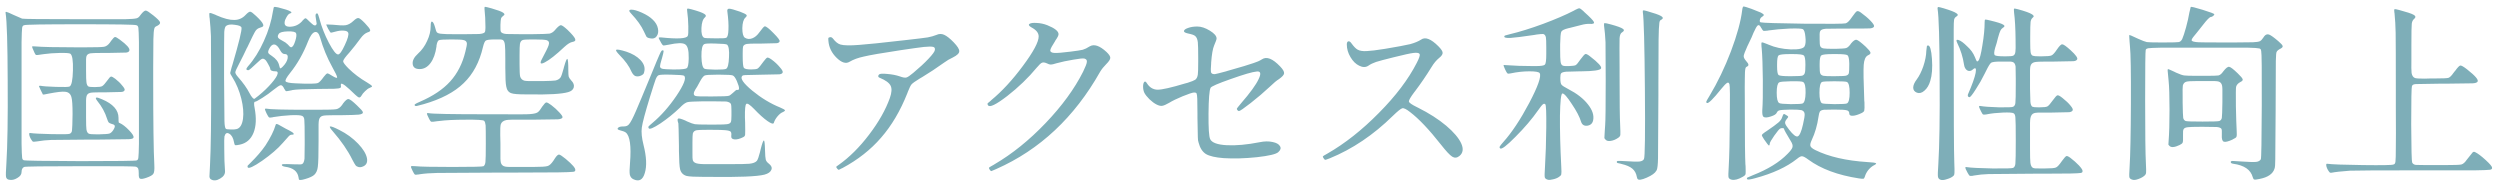 <svg width="240" height="18" viewBox="0 0 240 18" fill="none" xmlns="http://www.w3.org/2000/svg">
<path d="M1.656 17.089C1.392 17.257 1.122 17.311 0.846 17.251C0.69 17.215 0.6 17.119 0.576 16.963C0.552 16.819 0.564 16.405 0.612 15.721C0.72 13.969 0.762 11.311 0.738 7.747C0.726 4.195 0.66 2.035 0.54 1.267C0.516 1.171 0.54 1.129 0.612 1.141C0.696 1.153 0.924 1.249 1.296 1.429C1.776 1.645 2.052 1.765 2.124 1.789C2.22 1.825 4.05 1.843 7.614 1.843C8.01 1.843 8.538 1.843 9.198 1.843C10.687 1.843 11.629 1.843 12.024 1.843C12.588 1.831 12.954 1.801 13.123 1.753C13.242 1.717 13.345 1.639 13.428 1.519C13.476 1.459 13.512 1.411 13.537 1.375C13.741 1.123 13.896 1.003 14.005 1.015C14.113 1.027 14.352 1.183 14.725 1.483C15.097 1.783 15.306 1.993 15.354 2.113C15.402 2.233 15.331 2.347 15.139 2.455C15.114 2.467 15.079 2.485 15.03 2.509C14.911 2.557 14.838 2.635 14.815 2.743C14.767 2.899 14.736 3.241 14.725 3.769C14.725 4.153 14.719 5.047 14.707 6.451C14.707 6.895 14.707 7.243 14.707 7.495C14.707 11.731 14.742 14.509 14.815 15.829C14.838 16.273 14.809 16.555 14.725 16.675C14.652 16.807 14.425 16.939 14.04 17.071C13.729 17.179 13.524 17.203 13.428 17.143C13.345 17.095 13.309 16.927 13.32 16.639C13.32 16.423 13.303 16.273 13.267 16.189C13.242 16.117 13.177 16.057 13.069 16.009C12.96 15.961 11.166 15.943 7.686 15.955C4.206 15.955 2.418 15.979 2.322 16.027C2.154 16.099 2.07 16.261 2.07 16.513C2.07 16.741 1.932 16.933 1.656 17.089ZM7.704 15.469C11.232 15.469 13.039 15.445 13.123 15.397L13.159 15.379C13.23 15.343 13.273 15.259 13.284 15.127C13.309 14.947 13.326 14.509 13.338 13.813C13.338 13.309 13.338 12.127 13.338 10.267C13.338 9.691 13.338 9.241 13.338 8.917C13.338 8.629 13.338 8.221 13.338 7.693C13.338 5.773 13.338 4.555 13.338 4.039C13.326 3.319 13.309 2.863 13.284 2.671C13.261 2.539 13.213 2.461 13.14 2.437C13.117 2.437 13.098 2.431 13.086 2.419C12.991 2.359 11.197 2.329 7.704 2.329C4.212 2.329 2.418 2.359 2.322 2.419C2.31 2.431 2.292 2.437 2.268 2.437C2.196 2.461 2.148 2.539 2.124 2.671C2.1 2.863 2.082 3.319 2.07 4.039C2.07 4.555 2.07 5.773 2.07 7.693C2.07 8.221 2.07 8.629 2.07 8.917C2.07 9.241 2.07 9.691 2.07 10.267C2.07 12.127 2.07 13.303 2.07 13.795C2.082 14.491 2.1 14.935 2.124 15.127C2.136 15.259 2.178 15.337 2.25 15.361L2.268 15.379C2.352 15.427 4.164 15.457 7.704 15.469ZM3.528 13.579C3.3 13.615 3.168 13.615 3.132 13.579C2.976 13.387 2.874 13.201 2.826 13.021C2.778 12.829 2.802 12.745 2.898 12.769C3.234 12.817 3.924 12.853 4.968 12.877C6.012 12.901 6.588 12.889 6.696 12.841C6.828 12.781 6.9 12.673 6.912 12.517C6.936 12.349 6.954 11.827 6.966 10.951C6.966 10.111 6.93 9.571 6.858 9.331C6.774 9.007 6.57 8.833 6.246 8.809C5.994 8.773 5.466 8.833 4.662 8.989C4.326 9.061 4.146 9.091 4.122 9.079C4.11 9.055 4.038 8.911 3.906 8.647C3.81 8.455 3.756 8.335 3.744 8.287C3.744 8.239 3.792 8.221 3.888 8.233C4.116 8.281 4.614 8.317 5.382 8.341C6.162 8.365 6.594 8.353 6.678 8.305C6.87 8.209 6.978 7.693 7.002 6.757C7.026 5.821 6.942 5.287 6.75 5.155C6.654 5.095 6.312 5.071 5.724 5.083C5.148 5.095 4.656 5.131 4.248 5.191C4.176 5.203 4.086 5.215 3.978 5.227C3.702 5.275 3.534 5.293 3.474 5.281C3.426 5.269 3.372 5.197 3.312 5.065C3.288 5.017 3.27 4.975 3.258 4.939C3.138 4.675 3.078 4.525 3.078 4.489C3.09 4.441 3.18 4.429 3.348 4.453C4.044 4.513 5.376 4.543 7.344 4.543C7.548 4.543 7.818 4.543 8.154 4.543C9.186 4.543 9.798 4.525 9.99 4.489C10.194 4.453 10.38 4.321 10.549 4.093C10.597 4.021 10.639 3.961 10.675 3.913C10.842 3.685 10.963 3.565 11.034 3.553C11.107 3.541 11.262 3.625 11.502 3.805C12.175 4.297 12.48 4.645 12.421 4.849C12.396 4.957 12.294 5.023 12.114 5.047C11.947 5.059 11.364 5.071 10.368 5.083C10.213 5.083 10.002 5.083 9.738 5.083C9.186 5.083 8.832 5.095 8.676 5.119C8.472 5.155 8.346 5.251 8.298 5.407C8.262 5.527 8.25 5.791 8.262 6.199C8.262 6.415 8.262 6.583 8.262 6.703C8.262 6.727 8.262 6.763 8.262 6.811C8.262 7.387 8.274 7.747 8.298 7.891C8.322 8.107 8.388 8.245 8.496 8.305C8.58 8.341 8.772 8.359 9.072 8.359C9.096 8.359 9.114 8.359 9.126 8.359C9.474 8.359 9.702 8.329 9.81 8.269C9.93 8.197 10.098 8.011 10.315 7.711C10.47 7.483 10.585 7.363 10.656 7.351C10.729 7.339 10.867 7.411 11.07 7.567C11.335 7.771 11.55 7.981 11.719 8.197C11.899 8.401 11.982 8.545 11.97 8.629C11.947 8.737 11.851 8.803 11.682 8.827C11.527 8.839 11.017 8.851 10.152 8.863C9.996 8.863 9.798 8.863 9.558 8.863C9.066 8.863 8.76 8.881 8.64 8.917C8.448 8.965 8.334 9.085 8.298 9.277C8.262 9.409 8.25 9.733 8.262 10.249C8.262 10.501 8.262 10.705 8.262 10.861C8.262 10.969 8.262 11.119 8.262 11.311C8.262 11.899 8.274 12.271 8.298 12.427C8.334 12.655 8.418 12.793 8.55 12.841C8.646 12.877 8.88 12.895 9.252 12.895C9.372 12.895 9.468 12.895 9.54 12.895C10.056 12.883 10.374 12.859 10.495 12.823C10.614 12.787 10.735 12.685 10.854 12.517C10.986 12.313 11.04 12.169 11.017 12.085C11.005 12.001 10.915 11.941 10.746 11.905C10.591 11.857 10.489 11.809 10.441 11.761C10.393 11.713 10.338 11.593 10.278 11.401C10.086 10.789 9.774 10.219 9.342 9.691C9.054 9.319 9.204 9.265 9.792 9.529C10.848 9.973 11.377 10.567 11.377 11.311C11.377 11.551 11.383 11.695 11.395 11.743C11.406 11.779 11.443 11.803 11.502 11.815C11.767 11.935 12.06 12.163 12.384 12.499C12.709 12.835 12.852 13.063 12.816 13.183V13.219C12.78 13.303 12.624 13.351 12.348 13.363C12.085 13.375 11.149 13.387 9.54 13.399C9.168 13.399 8.874 13.399 8.658 13.399C6.594 13.411 5.346 13.423 4.914 13.435C4.482 13.447 4.02 13.495 3.528 13.579ZM21.133 17.143C20.797 17.347 20.503 17.371 20.25 17.215C20.166 17.167 20.119 17.077 20.107 16.945C20.107 16.825 20.125 16.465 20.16 15.865C20.244 14.269 20.28 11.527 20.268 7.639C20.268 5.491 20.262 4.099 20.25 3.463C20.227 2.911 20.184 2.335 20.125 1.735C20.125 1.711 20.119 1.681 20.107 1.645C20.082 1.393 20.088 1.261 20.125 1.249C20.172 1.225 20.352 1.279 20.665 1.411C20.712 1.435 20.748 1.453 20.773 1.465C21.48 1.777 22.05 1.927 22.483 1.915C22.915 1.915 23.28 1.753 23.581 1.429C23.785 1.213 23.934 1.111 24.03 1.123C24.127 1.135 24.312 1.273 24.588 1.537C24.973 1.897 25.195 2.161 25.255 2.329C25.326 2.485 25.248 2.587 25.02 2.635L24.985 2.653C24.793 2.701 24.642 2.803 24.535 2.959C24.427 3.115 24.157 3.655 23.724 4.579L23.706 4.597C23.503 5.041 23.244 5.563 22.933 6.163C22.716 6.571 22.602 6.829 22.59 6.937C22.59 7.045 22.68 7.201 22.86 7.405C23.34 7.945 23.706 8.461 23.959 8.953C24.043 9.121 24.133 9.259 24.229 9.367C24.325 9.475 24.396 9.511 24.445 9.475C24.948 9.103 25.404 8.701 25.812 8.269C26.197 7.861 26.454 7.525 26.587 7.261C26.718 6.973 26.671 6.835 26.442 6.847C26.107 6.847 25.939 6.757 25.939 6.577C25.939 6.529 25.884 6.409 25.776 6.217C25.669 6.013 25.584 5.875 25.524 5.803C25.404 5.671 25.291 5.617 25.183 5.641C25.087 5.665 24.924 5.791 24.697 6.019C24.192 6.499 23.91 6.739 23.851 6.739C23.61 6.739 23.593 6.619 23.797 6.379C24.384 5.719 24.895 4.909 25.326 3.949C25.77 2.977 26.064 2.011 26.209 1.051C26.209 1.027 26.215 1.003 26.227 0.979C26.25 0.787 26.28 0.685 26.317 0.673C26.352 0.649 26.479 0.661 26.695 0.709C26.718 0.721 26.742 0.727 26.767 0.727C27.343 0.871 27.709 0.991 27.864 1.087C28.032 1.171 28.015 1.243 27.811 1.303C27.715 1.339 27.613 1.453 27.505 1.645C27.396 1.825 27.337 1.987 27.325 2.131C27.288 2.443 27.48 2.587 27.901 2.563C28.332 2.539 28.698 2.365 28.998 2.041L29.035 1.987C29.178 1.831 29.274 1.753 29.323 1.753C29.383 1.753 29.491 1.837 29.646 2.005C29.671 2.029 29.689 2.047 29.701 2.059C29.892 2.239 30.024 2.353 30.096 2.401C30.18 2.449 30.253 2.455 30.312 2.419C30.372 2.371 30.402 2.323 30.402 2.275C30.402 2.227 30.378 2.077 30.331 1.825C30.294 1.621 30.282 1.489 30.294 1.429C30.306 1.357 30.343 1.309 30.402 1.285C30.451 1.273 30.486 1.291 30.511 1.339C30.535 1.375 30.582 1.513 30.654 1.753C30.666 1.789 30.672 1.813 30.672 1.825C30.877 2.593 31.177 3.355 31.573 4.111C31.968 4.855 32.263 5.227 32.455 5.227C32.611 5.227 32.827 4.927 33.102 4.327C33.391 3.715 33.498 3.319 33.426 3.139C33.379 3.019 33.234 2.953 32.995 2.941C32.767 2.917 32.484 2.953 32.148 3.049C31.933 3.109 31.8 3.139 31.753 3.139C31.729 3.139 31.645 3.013 31.5 2.761C31.369 2.497 31.308 2.359 31.32 2.347L31.753 2.365C31.788 2.365 31.819 2.365 31.843 2.365C32.502 2.437 32.953 2.455 33.193 2.419C33.444 2.371 33.691 2.233 33.931 2.005C34.147 1.801 34.309 1.711 34.416 1.735C34.525 1.747 34.728 1.909 35.029 2.221C35.328 2.533 35.496 2.749 35.532 2.869C35.569 2.977 35.49 3.055 35.298 3.103C35.059 3.187 34.831 3.379 34.614 3.679C34.255 4.171 33.901 4.621 33.553 5.029C33.157 5.461 32.953 5.743 32.941 5.875C32.941 5.995 33.114 6.229 33.462 6.577C33.978 7.081 34.566 7.525 35.227 7.909C35.526 8.089 35.688 8.209 35.712 8.269C35.736 8.317 35.653 8.377 35.461 8.449C35.34 8.497 35.203 8.599 35.047 8.755C34.891 8.899 34.77 9.049 34.687 9.205C34.602 9.349 34.507 9.391 34.398 9.331C34.291 9.271 34.008 9.019 33.553 8.575C33.228 8.275 33.001 8.101 32.868 8.053C32.748 7.993 32.7 8.053 32.724 8.233C32.748 8.341 32.73 8.407 32.67 8.431C32.599 8.479 32.407 8.509 32.094 8.521C31.878 8.521 31.345 8.527 30.492 8.539C29.172 8.551 28.363 8.587 28.062 8.647C28.05 8.647 28.032 8.653 28.009 8.665C27.721 8.725 27.547 8.755 27.486 8.755C27.427 8.743 27.372 8.683 27.325 8.575L27.306 8.557C27.186 8.293 27.067 8.167 26.947 8.179C26.838 8.191 26.599 8.347 26.227 8.647C25.939 8.887 25.596 9.133 25.201 9.385C24.805 9.637 24.57 9.763 24.498 9.763C24.378 9.763 24.36 9.967 24.445 10.375C24.625 11.335 24.588 12.127 24.337 12.751C24.084 13.375 23.646 13.753 23.023 13.885C22.794 13.933 22.651 13.951 22.59 13.939C22.53 13.915 22.488 13.819 22.465 13.651C22.392 13.243 22.242 12.973 22.015 12.841C21.787 12.697 21.631 12.781 21.547 13.093C21.523 13.201 21.517 13.621 21.529 14.353C21.529 15.109 21.552 15.793 21.601 16.405C21.625 16.705 21.468 16.951 21.133 17.143ZM29.323 17.179C28.927 17.299 28.716 17.311 28.692 17.215C28.692 17.179 28.68 17.113 28.657 17.017C28.561 16.441 28.134 16.105 27.378 16.009C27.163 15.973 27.055 15.913 27.055 15.829C27.067 15.781 27.12 15.757 27.216 15.757C27.325 15.745 27.678 15.751 28.279 15.775C28.326 15.775 28.387 15.775 28.459 15.775C28.759 15.799 28.945 15.787 29.017 15.739C29.125 15.679 29.197 15.511 29.233 15.235C29.244 15.055 29.25 14.605 29.25 13.885C29.25 13.681 29.25 13.525 29.25 13.417C29.25 12.337 29.238 11.701 29.215 11.509C29.203 11.317 29.137 11.191 29.017 11.131C28.884 11.059 28.518 11.035 27.919 11.059C27.294 11.095 26.736 11.155 26.244 11.239C26.233 11.239 26.215 11.245 26.191 11.257C25.998 11.293 25.878 11.299 25.831 11.275C25.782 11.239 25.71 11.125 25.614 10.933C25.602 10.897 25.59 10.873 25.578 10.861C25.494 10.681 25.447 10.561 25.434 10.501C25.434 10.441 25.477 10.417 25.561 10.429C25.884 10.501 27.223 10.537 29.575 10.537C29.779 10.537 30.055 10.537 30.402 10.537C31.459 10.537 32.083 10.519 32.275 10.483C32.478 10.447 32.664 10.315 32.833 10.087C32.88 10.015 32.916 9.961 32.941 9.925C33.169 9.625 33.343 9.487 33.462 9.511C33.594 9.523 33.864 9.727 34.273 10.123C34.62 10.447 34.806 10.657 34.831 10.753C34.867 10.885 34.734 10.969 34.434 11.005C34.194 11.029 33.63 11.047 32.742 11.059C32.562 11.059 32.328 11.059 32.041 11.059C31.488 11.059 31.14 11.077 30.997 11.113C30.793 11.161 30.666 11.299 30.619 11.527C30.582 11.695 30.57 12.085 30.582 12.697C30.582 13.033 30.582 13.303 30.582 13.507C30.582 14.839 30.558 15.673 30.511 16.009C30.474 16.345 30.36 16.603 30.169 16.783C30.012 16.927 29.73 17.059 29.323 17.179ZM25.165 15.433C24.325 16.009 23.863 16.219 23.779 16.063C23.755 16.003 23.755 15.949 23.779 15.901C23.802 15.865 23.892 15.775 24.049 15.631C24.637 15.055 25.116 14.497 25.488 13.957C25.968 13.213 26.287 12.577 26.442 12.049C26.466 11.941 26.509 11.893 26.569 11.905C26.628 11.905 26.779 11.977 27.018 12.121C27.331 12.301 27.576 12.433 27.756 12.517C27.997 12.637 28.14 12.739 28.189 12.823C28.236 12.895 28.171 12.931 27.991 12.931C27.919 12.931 27.84 12.967 27.756 13.039C27.684 13.111 27.48 13.339 27.145 13.723C26.665 14.275 26.005 14.845 25.165 15.433ZM34.722 16.027C34.639 16.051 34.548 16.057 34.453 16.045C34.309 16.009 34.206 15.955 34.147 15.883C34.087 15.811 33.978 15.625 33.822 15.325C33.391 14.449 32.767 13.543 31.951 12.607C31.686 12.307 31.602 12.151 31.698 12.139C31.794 12.115 32.089 12.229 32.581 12.481C33.276 12.829 33.877 13.267 34.38 13.795C34.861 14.299 35.142 14.761 35.227 15.181C35.31 15.625 35.142 15.907 34.722 16.027ZM22.122 12.427C22.398 12.439 22.596 12.427 22.716 12.391C23.041 12.307 23.244 11.977 23.328 11.401C23.401 10.849 23.346 10.207 23.166 9.475C22.974 8.707 22.686 8.017 22.302 7.405C22.146 7.177 22.081 7.033 22.105 6.973C22.105 6.961 22.146 6.799 22.23 6.487C22.267 6.367 22.297 6.271 22.32 6.199C22.945 4.063 23.233 2.881 23.184 2.653C23.16 2.521 22.951 2.431 22.555 2.383C22.171 2.323 21.895 2.353 21.727 2.473C21.619 2.533 21.552 2.731 21.529 3.067C21.517 3.403 21.511 4.543 21.511 6.487C21.511 6.919 21.511 7.255 21.511 7.495C21.523 9.835 21.535 11.209 21.547 11.617C21.558 12.025 21.601 12.271 21.672 12.355C21.709 12.403 21.858 12.427 22.122 12.427ZM28.369 7.999C29.616 8.059 30.337 8.047 30.529 7.963C30.66 7.903 30.846 7.705 31.087 7.369C31.242 7.165 31.357 7.057 31.428 7.045C31.5 7.045 31.674 7.135 31.951 7.315C32.239 7.483 32.377 7.519 32.364 7.423C32.364 7.315 32.209 6.985 31.896 6.433C31.404 5.545 31.015 4.597 30.727 3.589C30.607 3.181 30.433 3.013 30.204 3.085C29.988 3.157 29.779 3.451 29.575 3.967C29.119 5.131 28.543 6.145 27.846 7.009C27.511 7.429 27.366 7.693 27.415 7.801C27.474 7.909 27.793 7.975 28.369 7.999ZM26.91 6.559C26.947 6.571 27.018 6.523 27.127 6.415C27.402 6.139 27.564 5.869 27.613 5.605C27.66 5.329 27.57 5.191 27.343 5.191C27.174 5.191 27.03 5.077 26.91 4.849C26.718 4.477 26.526 4.285 26.334 4.273C26.154 4.249 25.986 4.393 25.831 4.705C25.747 4.873 25.723 4.999 25.759 5.083C25.794 5.155 25.909 5.251 26.101 5.371C26.497 5.635 26.73 5.941 26.802 6.289C26.838 6.457 26.875 6.547 26.91 6.559ZM27.954 4.543C27.979 4.531 28.003 4.519 28.026 4.507C28.134 4.459 28.242 4.261 28.351 3.913C28.459 3.565 28.483 3.325 28.422 3.193C28.375 3.061 28.11 3.001 27.631 3.013C27.151 3.025 26.863 3.103 26.767 3.247C26.671 3.379 26.646 3.499 26.695 3.607C26.755 3.703 26.904 3.811 27.145 3.931C27.325 4.015 27.486 4.129 27.631 4.273C27.762 4.441 27.87 4.531 27.954 4.543ZM40.158 16.747C39.978 16.783 39.864 16.783 39.816 16.747C39.78 16.723 39.714 16.615 39.618 16.423L39.6 16.387C39.48 16.147 39.432 16.009 39.456 15.973C39.48 15.937 39.624 15.931 39.888 15.955C40.356 16.003 41.544 16.027 43.452 16.027C45.36 16.027 46.35 16.003 46.422 15.955C46.518 15.883 46.578 15.751 46.602 15.559C46.626 15.343 46.638 14.749 46.638 13.777C46.638 12.841 46.632 12.259 46.62 12.031C46.596 11.815 46.548 11.671 46.476 11.599C46.392 11.515 45.804 11.479 44.712 11.491C43.632 11.491 42.78 11.533 42.156 11.617C42.12 11.617 42.06 11.623 41.976 11.635C41.664 11.683 41.478 11.701 41.418 11.689C41.358 11.677 41.292 11.599 41.22 11.455C41.196 11.407 41.178 11.371 41.166 11.347C41.058 11.131 40.998 10.993 40.986 10.933C40.986 10.861 41.034 10.837 41.13 10.861C41.514 10.933 43.368 10.969 46.692 10.969C47.052 10.969 47.532 10.969 48.132 10.969C49.404 10.981 50.208 10.981 50.544 10.969C51.036 10.957 51.366 10.909 51.534 10.825C51.654 10.777 51.78 10.651 51.912 10.447C51.972 10.363 52.02 10.291 52.056 10.231C52.236 9.979 52.362 9.847 52.434 9.835C52.518 9.823 52.68 9.907 52.92 10.087C53.22 10.315 53.478 10.549 53.694 10.789C53.922 11.029 54.024 11.191 54 11.275C53.964 11.371 53.82 11.431 53.568 11.455C53.328 11.467 52.482 11.479 51.03 11.491C50.766 11.491 50.424 11.491 50.004 11.491C49.26 11.479 48.792 11.491 48.6 11.527C48.324 11.587 48.15 11.719 48.078 11.923C48.03 12.067 48.012 12.415 48.024 12.967C48.036 13.291 48.042 13.555 48.042 13.759C48.042 13.951 48.042 14.203 48.042 14.515C48.03 15.091 48.042 15.451 48.078 15.595C48.126 15.811 48.264 15.943 48.492 15.991C48.66 16.027 49.044 16.039 49.644 16.027C49.992 16.027 50.268 16.027 50.472 16.027C50.64 16.027 50.868 16.027 51.156 16.027C51.936 16.027 52.41 15.997 52.578 15.937C52.746 15.889 52.932 15.715 53.136 15.415C53.196 15.307 53.25 15.223 53.298 15.163C53.454 14.935 53.58 14.827 53.676 14.839C53.772 14.851 53.982 14.989 54.306 15.253C54.966 15.805 55.272 16.165 55.224 16.333V16.369C55.212 16.441 55.14 16.483 55.008 16.495C54.804 16.519 54.318 16.537 53.55 16.549C52.986 16.549 51.666 16.555 49.59 16.567C48.99 16.567 48.522 16.567 48.186 16.567C44.706 16.579 42.636 16.591 41.976 16.603C41.316 16.615 40.752 16.657 40.284 16.729C40.26 16.741 40.236 16.747 40.212 16.747H40.158ZM39.996 10.177C39.912 10.189 39.858 10.177 39.834 10.141C39.786 10.093 39.792 10.045 39.852 9.997C39.912 9.949 40.068 9.871 40.32 9.763C41.568 9.223 42.534 8.575 43.218 7.819C43.914 7.051 44.4 6.097 44.676 4.957C44.784 4.537 44.832 4.267 44.82 4.147C44.796 3.979 44.682 3.877 44.478 3.841C44.322 3.805 43.962 3.787 43.398 3.787C43.374 3.787 43.338 3.787 43.29 3.787C42.642 3.787 42.258 3.811 42.138 3.859C42.03 3.907 41.952 4.081 41.904 4.381C41.904 4.417 41.904 4.441 41.904 4.453C41.808 5.137 41.616 5.671 41.328 6.055C41.04 6.439 40.692 6.631 40.284 6.631C39.876 6.631 39.654 6.469 39.618 6.145C39.582 5.821 39.75 5.491 40.122 5.155C40.494 4.819 40.788 4.411 41.004 3.931C41.232 3.451 41.346 2.977 41.346 2.509C41.346 2.197 41.388 2.053 41.472 2.077C41.568 2.089 41.664 2.263 41.76 2.599C41.772 2.635 41.784 2.677 41.796 2.725C41.844 2.929 41.892 3.055 41.94 3.103C42.024 3.187 42.186 3.235 42.426 3.247C42.606 3.271 43.014 3.283 43.65 3.283C43.842 3.283 43.992 3.283 44.1 3.283C44.22 3.283 44.382 3.283 44.586 3.283C45.33 3.283 45.798 3.277 45.99 3.265C46.278 3.241 46.458 3.187 46.53 3.103C46.578 3.043 46.602 2.905 46.602 2.689C46.602 2.629 46.602 2.587 46.602 2.563C46.602 1.987 46.572 1.417 46.512 0.853C46.5 0.721 46.518 0.655 46.566 0.655C46.626 0.655 46.83 0.703 47.178 0.799C47.766 0.967 48.138 1.105 48.294 1.213C48.462 1.321 48.468 1.423 48.312 1.519C48.204 1.591 48.132 1.681 48.096 1.789C48.072 1.885 48.054 2.083 48.042 2.383C48.042 2.419 48.042 2.473 48.042 2.545C48.03 2.821 48.048 2.995 48.096 3.067C48.168 3.175 48.342 3.241 48.618 3.265C48.822 3.277 49.302 3.283 50.058 3.283C50.286 3.283 50.466 3.283 50.598 3.283C50.706 3.283 50.856 3.283 51.048 3.283C51.996 3.271 52.56 3.253 52.74 3.229C52.932 3.193 53.112 3.079 53.28 2.887C53.316 2.839 53.346 2.803 53.37 2.779C53.598 2.527 53.76 2.407 53.856 2.419C53.964 2.431 54.174 2.581 54.486 2.869C54.894 3.265 55.134 3.547 55.206 3.715C55.278 3.883 55.2 3.985 54.972 4.021C54.756 4.057 54.498 4.213 54.198 4.489C53.382 5.257 52.752 5.755 52.308 5.983C51.876 6.211 51.786 6.097 52.038 5.641C52.398 4.969 52.608 4.537 52.668 4.345C52.752 4.093 52.692 3.931 52.488 3.859C52.332 3.811 51.942 3.787 51.318 3.787C51.234 3.787 51.114 3.787 50.958 3.787C50.55 3.787 50.292 3.805 50.184 3.841C50.04 3.889 49.95 4.015 49.914 4.219C49.89 4.363 49.878 4.711 49.878 5.263C49.878 5.467 49.878 5.629 49.878 5.749C49.878 5.857 49.878 6.007 49.878 6.199C49.878 6.799 49.896 7.177 49.932 7.333C49.992 7.549 50.13 7.687 50.346 7.747C50.514 7.783 50.904 7.795 51.516 7.783C51.696 7.783 51.84 7.783 51.948 7.783C51.996 7.783 52.062 7.783 52.146 7.783C52.758 7.771 53.148 7.753 53.316 7.729C53.544 7.681 53.712 7.579 53.82 7.423C53.892 7.303 53.988 7.021 54.108 6.577C54.12 6.517 54.132 6.469 54.144 6.433C54.3 5.869 54.408 5.611 54.468 5.659C54.528 5.707 54.558 6.067 54.558 6.739C54.558 7.039 54.57 7.243 54.594 7.351C54.63 7.459 54.708 7.579 54.828 7.711C55.056 7.939 55.14 8.167 55.08 8.395C55.02 8.611 54.84 8.761 54.54 8.845C53.916 9.025 52.656 9.097 50.76 9.061C50.7 9.061 50.61 9.061 50.49 9.061C49.758 9.061 49.296 9.025 49.104 8.953C48.828 8.869 48.66 8.653 48.6 8.305C48.54 8.053 48.51 7.465 48.51 6.541C48.51 6.397 48.51 6.289 48.51 6.217C48.51 6.085 48.51 5.899 48.51 5.659C48.51 4.963 48.498 4.519 48.474 4.327C48.45 4.075 48.384 3.913 48.276 3.841C48.192 3.793 48.012 3.775 47.736 3.787C47.64 3.787 47.562 3.787 47.502 3.787C47.034 3.787 46.746 3.823 46.638 3.895C46.542 3.955 46.452 4.159 46.368 4.507C46.032 5.959 45.414 7.117 44.514 7.981C43.626 8.845 42.348 9.517 40.68 9.997C40.32 10.093 40.092 10.153 39.996 10.177ZM61.903 16.603C61.711 17.275 61.339 17.473 60.786 17.197C60.618 17.113 60.511 16.969 60.462 16.765C60.426 16.561 60.432 16.195 60.48 15.667C60.612 14.011 60.474 13.027 60.066 12.715C59.971 12.643 59.779 12.571 59.49 12.499C59.31 12.451 59.251 12.385 59.31 12.301C59.37 12.205 59.514 12.151 59.742 12.139C59.767 12.139 59.809 12.139 59.868 12.139C60.096 12.139 60.264 12.073 60.373 11.941C60.529 11.773 60.757 11.341 61.056 10.645C61.273 10.153 61.764 8.977 62.532 7.117C62.736 6.601 62.898 6.205 63.019 5.929C63.246 5.389 63.385 5.077 63.432 4.993C63.48 4.897 63.535 4.843 63.594 4.831C63.678 4.819 63.715 4.855 63.703 4.939C63.703 5.011 63.648 5.239 63.541 5.623L63.523 5.677C63.414 6.037 63.361 6.265 63.361 6.361C63.361 6.493 63.45 6.577 63.63 6.613C63.763 6.637 64.075 6.655 64.567 6.667C64.603 6.667 64.626 6.667 64.638 6.667C64.686 6.667 64.746 6.667 64.819 6.667C65.454 6.667 65.826 6.625 65.934 6.541C66.043 6.457 66.103 6.163 66.115 5.659C66.115 5.599 66.115 5.557 66.115 5.533C66.126 4.825 66.013 4.399 65.772 4.255C65.544 4.099 65.016 4.111 64.189 4.291C64.165 4.291 64.129 4.297 64.081 4.309C63.852 4.357 63.715 4.375 63.666 4.363C63.618 4.339 63.553 4.255 63.468 4.111C63.456 4.075 63.444 4.051 63.432 4.039C63.3 3.811 63.234 3.679 63.234 3.643C63.246 3.595 63.319 3.577 63.45 3.589C65.046 3.757 65.904 3.709 66.025 3.445C66.073 3.361 66.091 3.055 66.079 2.527C66.067 1.987 66.031 1.507 65.971 1.087C65.947 0.931 65.953 0.847 65.989 0.835C66.025 0.811 66.15 0.829 66.367 0.889C66.99 1.057 67.398 1.201 67.591 1.321C67.782 1.429 67.812 1.543 67.68 1.663C67.477 1.831 67.362 2.173 67.338 2.689C67.314 3.205 67.398 3.517 67.591 3.625C67.662 3.661 68.016 3.679 68.653 3.679C69.276 3.691 69.63 3.673 69.715 3.625C69.847 3.565 69.918 3.307 69.93 2.851C69.954 2.383 69.918 1.795 69.823 1.087C69.799 0.919 69.859 0.835 70.002 0.835C70.147 0.835 70.495 0.931 71.046 1.123C71.394 1.255 71.599 1.357 71.659 1.429C71.719 1.489 71.683 1.579 71.55 1.699C71.371 1.867 71.275 2.203 71.263 2.707C71.263 3.211 71.347 3.517 71.514 3.625C71.731 3.757 71.965 3.775 72.216 3.679C72.469 3.583 72.697 3.391 72.9 3.103C73.177 2.719 73.35 2.527 73.422 2.527C73.555 2.527 73.831 2.743 74.251 3.175C74.683 3.607 74.88 3.871 74.844 3.967C74.82 4.063 74.731 4.123 74.575 4.147C74.43 4.159 73.945 4.171 73.117 4.183C73.008 4.183 72.865 4.183 72.684 4.183C72.168 4.183 71.838 4.195 71.695 4.219C71.502 4.255 71.382 4.339 71.335 4.471C71.311 4.555 71.299 4.765 71.299 5.101C71.299 5.233 71.299 5.335 71.299 5.407C71.299 6.019 71.335 6.385 71.406 6.505C71.478 6.613 71.713 6.667 72.109 6.667C72.433 6.667 72.642 6.637 72.739 6.577C72.847 6.505 73.032 6.283 73.296 5.911C73.477 5.671 73.597 5.545 73.656 5.533C73.728 5.509 73.867 5.569 74.07 5.713C74.382 5.941 74.647 6.187 74.862 6.451C75.091 6.703 75.18 6.877 75.132 6.973C75.097 7.057 74.995 7.111 74.826 7.135C74.659 7.147 74.088 7.159 73.117 7.171C72.228 7.183 71.707 7.195 71.55 7.207C71.394 7.207 71.293 7.237 71.245 7.297C71.04 7.525 71.365 7.993 72.216 8.701C73.081 9.409 73.975 9.949 74.898 10.321C75.174 10.441 75.325 10.525 75.349 10.573C75.385 10.621 75.312 10.687 75.132 10.771C74.977 10.831 74.808 10.969 74.629 11.185C74.46 11.389 74.347 11.593 74.287 11.797C74.239 11.929 74.034 11.869 73.674 11.617C73.314 11.365 72.888 10.981 72.397 10.465C71.989 10.045 71.737 9.883 71.641 9.979C71.544 10.063 71.502 10.495 71.514 11.275C71.514 11.395 71.52 11.557 71.532 11.761C71.544 12.409 71.544 12.793 71.532 12.913C71.52 13.021 71.478 13.093 71.406 13.129C71.382 13.141 71.365 13.153 71.353 13.165C71.016 13.333 70.734 13.405 70.507 13.381C70.278 13.357 70.177 13.249 70.201 13.057C70.225 12.853 70.207 12.715 70.147 12.643C70.075 12.571 69.906 12.523 69.642 12.499C69.427 12.475 68.995 12.463 68.347 12.463C68.227 12.463 68.07 12.463 67.879 12.463C67.35 12.463 67.02 12.475 66.888 12.499C66.684 12.535 66.558 12.643 66.51 12.823C66.487 12.943 66.475 13.231 66.475 13.687C66.475 13.855 66.475 13.987 66.475 14.083C66.475 14.215 66.475 14.389 66.475 14.605C66.463 15.037 66.481 15.313 66.528 15.433C66.6 15.589 66.781 15.685 67.069 15.721C67.272 15.757 67.764 15.769 68.544 15.757C68.928 15.757 69.24 15.757 69.481 15.757C69.636 15.757 69.847 15.757 70.111 15.757C71.058 15.757 71.665 15.745 71.928 15.721C72.288 15.685 72.534 15.589 72.666 15.433C72.751 15.313 72.847 15.043 72.954 14.623C72.978 14.491 73.002 14.389 73.026 14.317C73.171 13.753 73.272 13.477 73.332 13.489C73.392 13.501 73.428 13.807 73.441 14.407C73.453 14.887 73.477 15.193 73.513 15.325C73.549 15.457 73.644 15.583 73.8 15.703C74.052 15.895 74.136 16.093 74.052 16.297C73.969 16.513 73.746 16.669 73.386 16.765C72.691 16.945 70.933 17.017 68.112 16.981C68.004 16.981 67.849 16.981 67.644 16.981C66.745 16.981 66.168 16.951 65.916 16.891C65.581 16.795 65.371 16.579 65.287 16.243C65.227 15.991 65.191 15.409 65.178 14.497C65.178 14.293 65.178 14.131 65.178 14.011C65.154 12.595 65.136 11.875 65.124 11.851C65.028 11.575 65.022 11.419 65.106 11.383C65.191 11.347 65.412 11.407 65.772 11.563C65.82 11.587 65.88 11.617 65.953 11.653C66.3 11.809 66.552 11.899 66.709 11.923C66.876 11.947 67.29 11.959 67.951 11.959C68.106 11.959 68.233 11.959 68.329 11.959C68.424 11.959 68.556 11.959 68.725 11.959C69.288 11.959 69.642 11.947 69.787 11.923C69.99 11.899 70.117 11.827 70.165 11.707C70.201 11.623 70.219 11.419 70.219 11.095C70.219 10.999 70.219 10.921 70.219 10.861C70.219 10.801 70.219 10.717 70.219 10.609C70.219 10.273 70.201 10.063 70.165 9.979C70.105 9.859 69.954 9.781 69.715 9.745C69.546 9.733 69.138 9.727 68.49 9.727C68.251 9.727 68.064 9.727 67.933 9.727C67.825 9.727 67.668 9.727 67.465 9.727C66.672 9.739 66.192 9.763 66.025 9.799C65.856 9.835 65.659 9.961 65.43 10.177C65.359 10.249 65.305 10.303 65.269 10.339C64.68 10.903 64.056 11.407 63.397 11.851C62.736 12.283 62.364 12.439 62.281 12.319C62.233 12.247 62.227 12.187 62.263 12.139C62.298 12.091 62.425 11.977 62.641 11.797C63.468 11.101 64.237 10.231 64.945 9.187C65.653 8.131 65.898 7.495 65.683 7.279C65.623 7.219 65.227 7.183 64.495 7.171C63.763 7.147 63.337 7.165 63.217 7.225C63.12 7.273 63.031 7.399 62.947 7.603C62.874 7.795 62.688 8.371 62.389 9.331C61.932 10.819 61.675 11.791 61.614 12.247C61.554 12.691 61.608 13.243 61.776 13.903C62.065 15.043 62.106 15.943 61.903 16.603ZM66.745 9.205C66.841 9.253 67.38 9.271 68.365 9.259C69.349 9.259 69.894 9.235 70.002 9.187C70.062 9.163 70.189 9.067 70.38 8.899L70.398 8.881C70.591 8.689 70.71 8.605 70.758 8.629C71.01 8.689 71.01 8.425 70.758 7.837C70.746 7.813 70.734 7.783 70.722 7.747C70.591 7.459 70.465 7.291 70.344 7.243C70.225 7.195 69.847 7.171 69.21 7.171C69.115 7.171 69.043 7.171 68.995 7.171C68.934 7.171 68.844 7.171 68.725 7.171C68.148 7.171 67.794 7.195 67.662 7.243C67.543 7.291 67.398 7.465 67.231 7.765C67.195 7.837 67.165 7.891 67.141 7.927C66.972 8.251 66.847 8.467 66.763 8.575C66.558 8.911 66.552 9.121 66.745 9.205ZM61.525 7.261C61.333 7.345 61.153 7.357 60.984 7.297C60.852 7.237 60.733 7.099 60.624 6.883C60.408 6.367 60.025 5.833 59.472 5.281C59.184 4.981 59.083 4.813 59.166 4.777C59.263 4.729 59.581 4.789 60.12 4.957C60.697 5.149 61.147 5.413 61.471 5.749C61.794 6.085 61.926 6.433 61.867 6.793C61.855 6.841 61.843 6.895 61.831 6.955C61.819 7.075 61.717 7.177 61.525 7.261ZM68.671 6.685C69.258 6.685 69.6 6.661 69.697 6.613C69.865 6.529 69.96 6.157 69.984 5.497C70.02 4.837 69.96 4.435 69.805 4.291C69.745 4.231 69.385 4.195 68.725 4.183C68.076 4.159 67.704 4.177 67.609 4.237C67.416 4.333 67.326 4.729 67.338 5.425C67.35 6.109 67.447 6.499 67.626 6.595C67.71 6.643 68.058 6.673 68.671 6.685ZM63.036 3.481C62.904 3.673 62.694 3.739 62.407 3.679C62.191 3.643 62.065 3.571 62.029 3.463C62.005 3.427 61.932 3.277 61.812 3.013C61.572 2.485 61.164 1.915 60.589 1.303C60.349 1.063 60.355 0.937 60.606 0.925C60.846 0.925 61.182 1.021 61.614 1.213C62.071 1.417 62.425 1.645 62.676 1.897C62.941 2.149 63.102 2.431 63.163 2.743C63.222 3.043 63.181 3.289 63.036 3.481ZM80.514 16.297C80.49 16.309 80.454 16.285 80.406 16.225L80.371 16.189C80.299 16.105 80.269 16.045 80.281 16.009C80.293 15.985 80.371 15.925 80.514 15.829C81.546 15.097 82.519 14.131 83.43 12.931C84.355 11.719 85.02 10.543 85.428 9.403C85.609 8.887 85.632 8.497 85.501 8.233C85.368 7.957 85.026 7.705 84.475 7.477C84.391 7.453 84.337 7.411 84.312 7.351C84.3 7.279 84.325 7.213 84.385 7.153C84.469 7.069 84.733 7.051 85.177 7.099C85.632 7.135 86.034 7.213 86.382 7.333C86.671 7.441 86.88 7.477 87.013 7.441C87.144 7.405 87.367 7.255 87.678 6.991C88.254 6.511 88.74 6.061 89.136 5.641C89.532 5.221 89.737 4.939 89.749 4.795C89.772 4.639 89.725 4.543 89.605 4.507C89.46 4.459 89.154 4.459 88.686 4.507C88.266 4.555 87.534 4.657 86.49 4.813C84.666 5.089 83.484 5.293 82.945 5.425C82.38 5.545 81.918 5.713 81.558 5.929C81.21 6.145 80.796 6.019 80.317 5.551C79.837 5.083 79.573 4.537 79.525 3.913C79.513 3.769 79.513 3.679 79.525 3.643C79.549 3.607 79.603 3.583 79.686 3.571C79.782 3.547 79.879 3.595 79.975 3.715C80.203 4.015 80.436 4.201 80.677 4.273C81.001 4.369 81.606 4.381 82.495 4.309C83.203 4.261 84.654 4.111 86.85 3.859C88.026 3.727 88.764 3.637 89.064 3.589C89.376 3.529 89.653 3.451 89.892 3.355C90.144 3.235 90.391 3.229 90.63 3.337C90.882 3.445 91.189 3.685 91.549 4.057C91.921 4.441 92.1 4.729 92.088 4.921C92.088 5.113 91.885 5.311 91.477 5.515C91.165 5.659 90.888 5.821 90.648 6.001C89.892 6.541 89.184 7.009 88.525 7.405C88.477 7.441 88.404 7.483 88.308 7.531C87.876 7.795 87.612 7.981 87.516 8.089C87.421 8.197 87.3 8.437 87.156 8.809C87.132 8.869 87.115 8.917 87.103 8.953C86.43 10.645 85.591 12.067 84.582 13.219C83.587 14.371 82.35 15.343 80.874 16.135C80.85 16.147 80.808 16.165 80.749 16.189C80.629 16.261 80.55 16.297 80.514 16.297ZM95.176 16.423H95.158L95.122 16.405C95.074 16.381 95.032 16.333 94.996 16.261C94.936 16.177 94.924 16.117 94.96 16.081C94.996 16.045 95.146 15.955 95.41 15.811C95.434 15.799 95.452 15.787 95.464 15.775C97.168 14.779 98.806 13.459 100.378 11.815C101.95 10.171 103.15 8.527 103.978 6.883C104.206 6.415 104.326 6.103 104.338 5.947C104.362 5.779 104.284 5.671 104.104 5.623C103.984 5.587 103.624 5.623 103.024 5.731C102.436 5.827 101.902 5.941 101.422 6.073C101.158 6.157 100.978 6.199 100.882 6.199C100.774 6.199 100.654 6.163 100.522 6.091C100.318 5.995 100.156 5.971 100.036 6.019C99.928 6.055 99.76 6.211 99.532 6.487C98.716 7.471 97.768 8.383 96.688 9.223C95.608 10.051 94.996 10.345 94.852 10.105C94.804 10.033 94.786 9.979 94.798 9.943C94.822 9.907 94.918 9.823 95.086 9.691C95.11 9.655 95.134 9.631 95.158 9.619C96.19 8.767 97.204 7.669 98.2 6.325C99.208 4.969 99.712 4.027 99.712 3.499C99.712 3.163 99.484 2.875 99.028 2.635C98.776 2.491 98.71 2.377 98.83 2.293C98.95 2.209 99.178 2.179 99.514 2.203C99.862 2.215 100.204 2.287 100.54 2.419C101.26 2.707 101.62 2.995 101.62 3.283C101.62 3.403 101.518 3.607 101.314 3.895C101.302 3.931 101.29 3.955 101.278 3.967C101.002 4.387 100.852 4.669 100.828 4.813C100.816 4.981 100.954 5.071 101.242 5.083C101.494 5.095 102.004 5.053 102.772 4.957C103.348 4.885 103.738 4.825 103.942 4.777C104.146 4.717 104.368 4.609 104.608 4.453C105.028 4.201 105.568 4.381 106.228 4.993C106.468 5.221 106.588 5.407 106.588 5.551C106.588 5.695 106.456 5.899 106.192 6.163C105.952 6.403 105.76 6.643 105.616 6.883C103.144 11.263 99.82 14.377 95.644 16.225C95.488 16.297 95.332 16.363 95.176 16.423ZM120.662 15.091C119.498 15.211 118.436 15.241 117.476 15.181C116.684 15.121 116.114 14.989 115.766 14.785C115.43 14.569 115.196 14.203 115.064 13.687C115.016 13.567 114.992 13.393 114.992 13.165C114.98 12.961 114.968 12.343 114.956 11.311C114.956 11.275 114.956 11.251 114.956 11.239C114.956 11.155 114.956 11.041 114.956 10.897C114.944 10.153 114.938 9.679 114.938 9.475C114.926 9.199 114.902 9.025 114.866 8.953C114.83 8.905 114.764 8.881 114.668 8.881C114.644 8.881 114.626 8.881 114.614 8.881C114.458 8.893 114.098 9.013 113.534 9.241C112.982 9.469 112.55 9.679 112.238 9.871C111.95 10.039 111.728 10.135 111.572 10.159C111.428 10.183 111.248 10.141 111.032 10.033C110.816 9.925 110.588 9.757 110.348 9.529C110.12 9.301 109.958 9.097 109.862 8.917C109.778 8.737 109.736 8.539 109.736 8.323C109.736 8.107 109.772 7.957 109.844 7.873C109.916 7.789 110 7.825 110.096 7.981C110.348 8.389 110.69 8.599 111.122 8.611C111.554 8.611 112.43 8.413 113.75 8.017C113.81 7.993 113.9 7.969 114.02 7.945C114.392 7.825 114.632 7.729 114.74 7.657C114.872 7.561 114.956 7.393 114.992 7.153C115.016 6.973 115.028 6.571 115.028 5.947C115.028 5.779 115.028 5.647 115.028 5.551C115.028 4.783 115.016 4.285 114.992 4.057C114.956 3.757 114.866 3.553 114.722 3.445C114.626 3.361 114.398 3.283 114.038 3.211C113.774 3.151 113.648 3.073 113.66 2.977C113.672 2.869 113.798 2.773 114.038 2.689C114.29 2.593 114.59 2.545 114.938 2.545C115.31 2.545 115.712 2.677 116.144 2.941C116.576 3.205 116.792 3.457 116.792 3.697C116.792 3.781 116.714 4.003 116.558 4.363C116.426 4.663 116.33 5.215 116.27 6.019C116.27 6.043 116.27 6.073 116.27 6.109C116.234 6.541 116.228 6.811 116.252 6.919C116.288 7.063 116.414 7.129 116.63 7.117C116.774 7.093 117.134 7.003 117.71 6.847C117.758 6.835 117.794 6.823 117.818 6.811C119.138 6.439 119.978 6.187 120.338 6.055C120.65 5.959 120.92 5.839 121.148 5.695C121.592 5.395 122.174 5.623 122.894 6.379C123.17 6.667 123.296 6.889 123.272 7.045C123.26 7.189 123.092 7.375 122.768 7.603C122.564 7.723 122.276 7.963 121.904 8.323C121.34 8.851 120.728 9.373 120.068 9.889C119.408 10.405 119.03 10.663 118.934 10.663C118.91 10.663 118.868 10.639 118.808 10.591C118.76 10.531 118.736 10.483 118.736 10.447C118.736 10.411 118.874 10.231 119.15 9.907C120.014 8.911 120.572 8.143 120.824 7.603C121.088 7.063 121.028 6.817 120.644 6.865C120.236 6.901 119.408 7.141 118.16 7.585C116.924 8.017 116.276 8.299 116.216 8.431C116.096 8.671 116.03 9.493 116.018 10.897C116.006 12.301 116.06 13.123 116.18 13.363C116.348 13.699 116.876 13.891 117.764 13.939C118.652 13.987 119.708 13.891 120.932 13.651C121.388 13.555 121.802 13.549 122.174 13.633C122.534 13.705 122.768 13.837 122.876 14.029C122.996 14.209 122.942 14.401 122.714 14.605C122.51 14.797 121.826 14.959 120.662 15.091ZM127.26 15.343C127.212 15.343 127.17 15.325 127.134 15.289C127.038 15.169 126.99 15.079 126.99 15.019C126.99 14.995 127.134 14.905 127.422 14.749C129.114 13.777 130.764 12.475 132.372 10.843C133.992 9.211 135.204 7.609 136.008 6.037C136.224 5.617 136.32 5.347 136.296 5.227C136.26 5.083 136.056 5.035 135.684 5.083C135.384 5.119 134.754 5.257 133.794 5.497C132.918 5.713 132.354 5.863 132.102 5.947C131.814 6.043 131.568 6.163 131.364 6.307C131.112 6.475 130.818 6.475 130.482 6.307C130.158 6.151 129.882 5.881 129.654 5.497C129.414 5.101 129.294 4.693 129.294 4.273C129.294 4.093 129.342 3.991 129.438 3.967C129.534 3.943 129.636 4.009 129.744 4.165C129.96 4.465 130.152 4.663 130.32 4.759C130.524 4.879 130.824 4.927 131.22 4.903C131.556 4.891 132.138 4.819 132.966 4.687C134.118 4.495 134.922 4.345 135.378 4.237C135.81 4.117 136.158 3.973 136.422 3.805C136.818 3.517 137.37 3.727 138.078 4.435C138.354 4.711 138.492 4.921 138.492 5.065C138.504 5.209 138.39 5.377 138.15 5.569C137.886 5.785 137.646 6.073 137.43 6.433C136.926 7.249 136.398 8.023 135.846 8.755C135.834 8.779 135.81 8.809 135.774 8.845C135.414 9.325 135.24 9.625 135.252 9.745C135.276 9.865 135.534 10.045 136.026 10.285C136.074 10.309 136.11 10.327 136.134 10.339C137.19 10.867 138.09 11.443 138.834 12.067C139.554 12.679 140.034 13.243 140.274 13.759C140.514 14.287 140.454 14.695 140.094 14.983C139.866 15.163 139.638 15.181 139.41 15.037C139.182 14.893 138.828 14.515 138.348 13.903C137.196 12.439 136.2 11.389 135.36 10.753C135.012 10.477 134.766 10.357 134.622 10.393C134.478 10.429 134.172 10.675 133.704 11.131C131.844 12.955 129.828 14.311 127.656 15.199C127.452 15.283 127.32 15.331 127.26 15.343ZM158.09 17.053C157.598 17.269 157.304 17.311 157.208 17.179C157.184 17.155 157.16 17.089 157.136 16.981C157.076 16.645 156.932 16.381 156.704 16.189C156.476 15.997 156.128 15.847 155.66 15.739L155.606 15.721C155.426 15.685 155.318 15.661 155.282 15.649C155.246 15.637 155.222 15.607 155.21 15.559C155.21 15.487 155.246 15.451 155.318 15.451C155.39 15.439 155.618 15.445 156.002 15.469C156.71 15.517 157.172 15.529 157.388 15.505C157.604 15.481 157.748 15.403 157.82 15.271C157.916 15.091 157.946 12.859 157.91 8.575C157.874 4.291 157.808 1.819 157.712 1.159C157.7 1.063 157.712 1.009 157.748 0.997C157.796 0.985 157.922 1.009 158.126 1.069C158.81 1.261 159.254 1.417 159.458 1.537C159.662 1.657 159.68 1.771 159.512 1.879C159.5 1.891 159.476 1.903 159.44 1.915C159.356 1.963 159.308 2.065 159.296 2.221C159.26 2.449 159.236 2.977 159.224 3.805C159.224 4.393 159.218 5.791 159.206 7.999C159.206 8.479 159.206 8.851 159.206 9.115C159.194 12.571 159.182 14.599 159.17 15.199C159.158 15.799 159.116 16.177 159.044 16.333C159.032 16.357 159.02 16.375 159.008 16.387C158.888 16.615 158.582 16.837 158.09 17.053ZM149.09 17.215C148.862 17.275 148.694 17.287 148.586 17.251C148.418 17.203 148.322 17.125 148.298 17.017C148.274 16.921 148.28 16.609 148.316 16.081C148.388 14.881 148.43 13.597 148.442 12.229C148.454 10.825 148.424 10.087 148.352 10.015C148.28 9.943 148.202 9.943 148.118 10.015C148.034 10.075 147.884 10.261 147.668 10.573C147.08 11.413 146.354 12.265 145.49 13.129C144.638 13.993 144.146 14.365 144.014 14.245C143.954 14.185 143.942 14.125 143.978 14.065C144.014 13.993 144.128 13.849 144.32 13.633C145.136 12.721 145.964 11.473 146.804 9.889C147.644 8.293 147.98 7.339 147.812 7.027C147.752 6.907 147.422 6.847 146.822 6.847C146.234 6.847 145.634 6.913 145.022 7.045C144.866 7.081 144.764 7.081 144.716 7.045C144.668 7.009 144.596 6.889 144.5 6.685C144.392 6.445 144.338 6.307 144.338 6.271C144.35 6.235 144.428 6.229 144.572 6.253C145.376 6.313 146.234 6.343 147.146 6.343C147.218 6.343 147.32 6.343 147.452 6.343C147.944 6.343 148.232 6.295 148.316 6.199C148.4 6.103 148.442 5.767 148.442 5.191C148.442 5.035 148.442 4.909 148.442 4.813C148.442 4.753 148.442 4.663 148.442 4.543C148.442 4.039 148.43 3.721 148.406 3.589C148.37 3.409 148.286 3.301 148.154 3.265C148.058 3.253 147.836 3.271 147.488 3.319C147.404 3.331 147.338 3.343 147.29 3.355C146.15 3.523 145.382 3.619 144.986 3.643C144.602 3.655 144.41 3.613 144.41 3.517C144.41 3.469 144.434 3.433 144.482 3.409C144.542 3.385 144.698 3.343 144.95 3.283C145.898 3.055 146.96 2.725 148.136 2.293C149.324 1.849 150.302 1.429 151.07 1.033C151.106 1.009 151.16 0.979 151.232 0.943C151.436 0.835 151.568 0.787 151.628 0.799C151.7 0.811 151.82 0.895 151.988 1.051C152.036 1.099 152.072 1.135 152.096 1.159C152.648 1.651 152.954 1.969 153.014 2.113C153.074 2.257 152.936 2.317 152.6 2.293C152.36 2.281 152.09 2.317 151.79 2.401C151.358 2.509 151.004 2.599 150.728 2.671C150.692 2.683 150.638 2.695 150.566 2.707C150.17 2.803 149.942 2.917 149.882 3.049C149.822 3.181 149.786 3.589 149.774 4.273C149.774 4.381 149.774 4.465 149.774 4.525C149.774 4.573 149.774 4.645 149.774 4.741C149.774 5.341 149.786 5.719 149.81 5.875C149.834 6.103 149.9 6.241 150.008 6.289C150.092 6.337 150.284 6.355 150.584 6.343H150.62C150.956 6.331 151.172 6.301 151.268 6.253C151.364 6.193 151.514 6.013 151.718 5.713C151.958 5.389 152.114 5.215 152.186 5.191C152.258 5.155 152.402 5.221 152.618 5.389C153.434 6.013 153.794 6.409 153.698 6.577C153.602 6.745 152.972 6.835 151.808 6.847C151.772 6.847 151.724 6.847 151.664 6.847C150.968 6.859 150.53 6.871 150.35 6.883C150.086 6.907 149.924 6.961 149.864 7.045C149.816 7.105 149.792 7.243 149.792 7.459C149.792 7.495 149.792 7.519 149.792 7.531C149.792 7.831 149.828 8.029 149.9 8.125C149.972 8.221 150.194 8.365 150.566 8.557C151.382 8.977 152.006 9.463 152.438 10.015C152.87 10.555 153.038 11.065 152.942 11.545C152.882 11.845 152.696 12.019 152.384 12.067C152.084 12.103 151.886 11.983 151.79 11.707C151.646 11.227 151.346 10.651 150.89 9.979C150.446 9.295 150.146 8.959 149.99 8.971C149.858 8.995 149.78 9.709 149.756 11.113C149.744 12.517 149.786 14.149 149.882 16.009C149.906 16.405 149.906 16.645 149.882 16.729C149.87 16.813 149.798 16.897 149.666 16.981C149.51 17.089 149.318 17.167 149.09 17.215ZM154.634 13.525C154.406 13.561 154.244 13.525 154.148 13.417L154.112 13.381C154.064 13.345 154.034 13.297 154.022 13.237C154.022 13.165 154.034 12.943 154.058 12.571C154.07 12.367 154.082 12.193 154.094 12.049C154.13 11.617 154.148 10.177 154.148 7.729C154.148 5.857 154.142 4.633 154.13 4.057C154.106 3.517 154.058 2.977 153.986 2.437C153.974 2.293 153.992 2.221 154.04 2.221C154.1 2.209 154.304 2.251 154.652 2.347C155.264 2.515 155.642 2.653 155.786 2.761C155.942 2.857 155.93 2.965 155.75 3.085L155.696 3.121C155.576 3.193 155.504 3.373 155.48 3.661C155.468 3.949 155.468 4.921 155.48 6.577C155.48 6.877 155.48 7.111 155.48 7.279C155.48 9.799 155.498 11.365 155.534 11.977C155.558 12.517 155.564 12.841 155.552 12.949C155.54 13.057 155.468 13.153 155.336 13.237C155.108 13.393 154.874 13.489 154.634 13.525ZM167.288 16.981C166.868 17.221 166.52 17.311 166.244 17.251C166.076 17.215 165.974 17.137 165.938 17.017C165.914 16.909 165.92 16.585 165.956 16.045C166.016 15.001 166.052 13.453 166.064 11.401C166.088 9.337 166.076 8.233 166.028 8.089C165.98 7.933 165.902 7.891 165.794 7.963C165.686 8.023 165.5 8.215 165.236 8.539C164.468 9.499 164.012 9.949 163.868 9.889C163.808 9.865 163.79 9.811 163.814 9.727C163.85 9.643 163.946 9.475 164.102 9.223C164.894 7.903 165.584 6.469 166.172 4.921C166.76 3.361 167.12 2.041 167.252 0.961C167.276 0.733 167.324 0.619 167.396 0.619C167.456 0.619 167.708 0.697 168.152 0.853C168.584 1.021 168.884 1.141 169.052 1.213C169.232 1.309 169.322 1.381 169.322 1.429C169.334 1.477 169.274 1.543 169.142 1.627C169.034 1.687 168.968 1.789 168.944 1.933C168.92 2.065 168.956 2.137 169.052 2.149C169.28 2.197 170.648 2.239 173.156 2.275C175.676 2.299 177.02 2.287 177.188 2.239C177.356 2.191 177.56 1.987 177.8 1.627C178.028 1.303 178.178 1.123 178.25 1.087C178.334 1.039 178.46 1.075 178.628 1.195C179.012 1.471 179.33 1.741 179.582 2.005C179.834 2.269 179.942 2.449 179.906 2.545C179.87 2.641 179.744 2.701 179.528 2.725C179.324 2.737 178.604 2.743 177.368 2.743C177.212 2.743 177.002 2.743 176.738 2.743C175.97 2.743 175.484 2.749 175.28 2.761C174.992 2.785 174.818 2.851 174.758 2.959C174.698 3.031 174.674 3.211 174.686 3.499C174.686 3.595 174.686 3.667 174.686 3.715C174.686 3.727 174.686 3.751 174.686 3.787C174.686 4.123 174.704 4.333 174.74 4.417C174.788 4.549 174.902 4.627 175.082 4.651C175.214 4.675 175.532 4.687 176.036 4.687C176.072 4.687 176.096 4.687 176.108 4.687C176.132 4.687 176.174 4.687 176.234 4.687C176.774 4.675 177.104 4.651 177.224 4.615C177.356 4.579 177.506 4.447 177.674 4.219L177.692 4.183C177.92 3.907 178.1 3.787 178.232 3.823C178.364 3.847 178.658 4.069 179.114 4.489C179.39 4.753 179.54 4.939 179.564 5.047C179.588 5.143 179.504 5.233 179.312 5.317C179.084 5.437 178.952 5.743 178.916 6.235C178.88 6.715 178.898 7.855 178.97 9.655C178.97 9.703 178.976 9.763 178.988 9.835C179 10.267 178.994 10.525 178.97 10.609C178.958 10.681 178.892 10.753 178.772 10.825L178.736 10.843C178.388 11.011 178.1 11.101 177.872 11.113C177.644 11.125 177.53 11.053 177.53 10.897C177.53 10.729 177.452 10.627 177.296 10.591C177.152 10.543 176.75 10.519 176.09 10.519C175.574 10.519 175.244 10.525 175.1 10.537C174.896 10.561 174.764 10.621 174.704 10.717C174.656 10.789 174.614 10.951 174.578 11.203C174.458 12.031 174.242 12.775 173.93 13.435C173.798 13.711 173.756 13.909 173.804 14.029C173.852 14.149 174.008 14.275 174.272 14.407C175.568 15.043 177.236 15.427 179.276 15.559C179.744 15.583 180.014 15.619 180.086 15.667C180.158 15.703 180.086 15.775 179.87 15.883C179.69 15.979 179.516 16.129 179.348 16.333C179.192 16.537 179.084 16.747 179.024 16.963C178.988 17.083 178.94 17.149 178.88 17.161C178.832 17.173 178.688 17.161 178.448 17.125C176.432 16.813 174.818 16.213 173.606 15.325C173.318 15.109 173.114 15.001 172.994 15.001C172.886 14.989 172.724 15.073 172.508 15.253C171.524 16.033 170.186 16.651 168.494 17.107C168.062 17.227 167.81 17.263 167.738 17.215C167.69 17.155 167.69 17.101 167.738 17.053C167.798 17.017 167.978 16.939 168.278 16.819C169.718 16.255 170.828 15.571 171.608 14.767C171.884 14.491 172.04 14.281 172.076 14.137C172.124 13.981 172.07 13.783 171.914 13.543C171.482 12.835 171.266 12.445 171.266 12.373C171.266 12.325 171.224 12.301 171.14 12.301C171.068 12.289 170.99 12.301 170.906 12.337C170.81 12.385 170.618 12.613 170.33 13.021C170.054 13.417 169.91 13.669 169.898 13.777C169.886 13.933 169.85 13.993 169.79 13.957C169.742 13.921 169.622 13.765 169.43 13.489C169.406 13.453 169.376 13.411 169.34 13.363C169.196 13.147 169.13 13.015 169.142 12.967C169.154 12.907 169.256 12.811 169.448 12.679C169.484 12.655 169.514 12.637 169.538 12.625C170.138 12.217 170.534 11.929 170.726 11.761C170.918 11.593 171.038 11.425 171.086 11.257C171.146 11.077 171.194 10.975 171.23 10.951C171.266 10.927 171.344 10.957 171.464 11.041C171.596 11.113 171.662 11.167 171.662 11.203C171.674 11.239 171.632 11.311 171.536 11.419C171.404 11.575 171.35 11.713 171.374 11.833C171.398 11.953 171.524 12.157 171.752 12.445C172.136 12.937 172.412 13.153 172.58 13.093C172.76 13.021 172.928 12.643 173.084 11.959C173.204 11.443 173.258 11.107 173.246 10.951C173.234 10.759 173.132 10.633 172.94 10.573C172.784 10.537 172.436 10.519 171.896 10.519C171.32 10.531 170.966 10.555 170.834 10.591C170.714 10.615 170.624 10.693 170.564 10.825C170.516 10.957 170.324 11.077 169.988 11.185C169.652 11.293 169.424 11.305 169.304 11.221C169.208 11.161 169.166 10.957 169.178 10.609C169.226 9.973 169.244 8.995 169.232 7.675C169.22 6.355 169.184 5.347 169.124 4.651C169.124 4.615 169.118 4.567 169.106 4.507C169.082 4.243 169.088 4.099 169.124 4.075C169.172 4.051 169.352 4.105 169.664 4.237C169.724 4.261 169.766 4.279 169.79 4.291C170.402 4.555 171.104 4.705 171.896 4.741C172.688 4.765 173.138 4.663 173.246 4.435C173.342 4.243 173.366 3.943 173.318 3.535C173.282 3.115 173.198 2.869 173.066 2.797C172.946 2.737 172.514 2.719 171.77 2.743C171.014 2.779 170.348 2.839 169.772 2.923C169.748 2.923 169.718 2.929 169.682 2.941C169.466 2.965 169.334 2.971 169.286 2.959C169.238 2.935 169.172 2.845 169.088 2.689L169.07 2.671C168.962 2.443 168.854 2.365 168.746 2.437C168.65 2.509 168.512 2.749 168.332 3.157C168.272 3.337 168.098 3.721 167.81 4.309C167.786 4.357 167.768 4.393 167.756 4.417C167.528 4.921 167.408 5.239 167.396 5.371C167.384 5.503 167.462 5.665 167.63 5.857C167.762 6.001 167.834 6.115 167.846 6.199C167.858 6.271 167.822 6.331 167.738 6.379L167.702 6.397C167.618 6.433 167.57 6.499 167.558 6.595C167.522 6.727 167.504 7.033 167.504 7.513C167.492 7.861 167.492 8.671 167.504 9.943C167.504 10.303 167.504 10.579 167.504 10.771C167.504 13.447 167.522 15.109 167.558 15.757C167.558 15.805 167.564 15.871 167.576 15.955C167.588 16.375 167.588 16.621 167.576 16.693C167.564 16.777 167.498 16.855 167.378 16.927C167.342 16.951 167.312 16.969 167.288 16.981ZM171.914 9.997C172.598 9.997 172.982 9.973 173.066 9.925C173.234 9.829 173.324 9.493 173.336 8.917C173.348 8.329 173.27 7.981 173.102 7.873C173.006 7.813 172.616 7.789 171.932 7.801C171.26 7.813 170.882 7.849 170.798 7.909C170.642 8.005 170.564 8.335 170.564 8.899C170.564 9.463 170.642 9.793 170.798 9.889C170.87 9.949 171.242 9.985 171.914 9.997ZM176.108 9.997C176.828 9.997 177.23 9.973 177.314 9.925C177.482 9.829 177.566 9.487 177.566 8.899C177.566 8.311 177.482 7.969 177.314 7.873C177.23 7.825 176.828 7.801 176.108 7.801C175.388 7.801 174.986 7.825 174.902 7.873C174.746 7.969 174.668 8.311 174.668 8.899C174.668 9.475 174.746 9.811 174.902 9.907C174.974 9.955 175.376 9.985 176.108 9.997ZM170.744 7.207C170.852 7.279 171.212 7.315 171.824 7.315C171.884 7.315 171.926 7.315 171.95 7.315C172.622 7.315 172.994 7.291 173.066 7.243C173.174 7.183 173.24 7.099 173.264 6.991C173.3 6.883 173.318 6.637 173.318 6.253C173.318 6.229 173.318 6.199 173.318 6.163C173.318 5.683 173.264 5.401 173.156 5.317C173.06 5.233 172.706 5.191 172.094 5.191C172.034 5.191 171.992 5.191 171.968 5.191C171.944 5.191 171.902 5.191 171.842 5.191C171.218 5.191 170.852 5.233 170.744 5.317C170.648 5.401 170.6 5.689 170.6 6.181C170.6 6.205 170.6 6.229 170.6 6.253C170.6 6.277 170.6 6.319 170.6 6.379C170.6 6.847 170.648 7.123 170.744 7.207ZM175.064 7.279C175.196 7.303 175.496 7.315 175.964 7.315C176.024 7.315 176.072 7.315 176.108 7.315C176.816 7.315 177.206 7.291 177.278 7.243C177.398 7.195 177.47 7.117 177.494 7.009C177.518 6.889 177.53 6.625 177.53 6.217C177.53 6.181 177.53 6.133 177.53 6.073C177.518 5.629 177.458 5.371 177.35 5.299C177.254 5.227 176.9 5.191 176.288 5.191C176.204 5.191 176.138 5.191 176.09 5.191C176.054 5.191 176.012 5.191 175.964 5.191C175.328 5.191 174.956 5.233 174.848 5.317C174.74 5.389 174.686 5.665 174.686 6.145C174.686 6.193 174.686 6.229 174.686 6.253C174.686 6.277 174.686 6.313 174.686 6.361C174.686 6.721 174.704 6.943 174.74 7.027C174.776 7.159 174.884 7.243 175.064 7.279ZM186.908 17.197C186.632 17.293 186.422 17.311 186.278 17.251C186.146 17.203 186.068 17.107 186.044 16.963C186.02 16.831 186.032 16.429 186.08 15.757C186.188 13.981 186.23 11.239 186.206 7.531C186.194 3.835 186.128 1.603 186.008 0.835C185.996 0.739 186.02 0.685 186.08 0.673C186.14 0.673 186.314 0.715 186.602 0.799C187.238 0.991 187.64 1.147 187.808 1.267C187.988 1.375 187.988 1.483 187.808 1.591C187.688 1.663 187.616 1.765 187.592 1.897C187.568 2.029 187.556 2.341 187.556 2.833C187.556 3.229 187.556 3.631 187.556 4.039C187.556 10.939 187.574 14.761 187.61 15.505C187.634 16.129 187.64 16.495 187.628 16.603C187.628 16.723 187.598 16.813 187.538 16.873C187.406 17.005 187.196 17.113 186.908 17.197ZM189.41 16.873C189.242 16.897 189.134 16.897 189.086 16.873C189.05 16.849 188.984 16.753 188.888 16.585C188.876 16.549 188.864 16.525 188.852 16.513C188.732 16.297 188.672 16.159 188.672 16.099C188.672 16.039 188.72 16.021 188.816 16.045C189.212 16.105 190.034 16.147 191.282 16.171C192.494 16.183 193.154 16.165 193.262 16.117C193.394 16.045 193.466 15.901 193.478 15.685C193.502 15.457 193.514 14.719 193.514 13.471C193.514 12.235 193.502 11.509 193.478 11.293C193.466 11.077 193.412 10.939 193.316 10.879C193.208 10.807 192.86 10.783 192.272 10.807C191.684 10.831 191.18 10.885 190.76 10.969C190.736 10.969 190.706 10.975 190.67 10.987C190.502 11.011 190.4 11.011 190.364 10.987C190.328 10.963 190.268 10.867 190.184 10.699L190.166 10.663C190.058 10.447 189.998 10.309 189.986 10.249C189.986 10.177 190.034 10.153 190.13 10.177C190.478 10.237 191.066 10.279 191.894 10.303C192.722 10.315 193.178 10.297 193.262 10.249C193.394 10.177 193.466 10.051 193.478 9.871C193.502 9.691 193.514 9.097 193.514 8.089C193.514 7.957 193.514 7.771 193.514 7.531C193.514 6.919 193.508 6.535 193.496 6.379C193.46 6.151 193.376 6.013 193.244 5.965C193.16 5.917 192.944 5.899 192.596 5.911C192.464 5.911 192.356 5.911 192.272 5.911C192.212 5.911 192.134 5.911 192.038 5.911C191.57 5.911 191.276 5.947 191.156 6.019C191.048 6.091 190.886 6.349 190.67 6.793C190.61 6.901 190.568 6.985 190.544 7.045C190.28 7.585 189.986 8.101 189.662 8.593C189.35 9.085 189.152 9.331 189.068 9.331C189.008 9.331 188.96 9.301 188.924 9.241C188.9 9.181 188.9 9.121 188.924 9.061C189.332 8.125 189.578 7.435 189.662 6.991C189.746 6.535 189.65 6.433 189.374 6.685C189.206 6.829 189.032 6.853 188.852 6.757C188.684 6.649 188.582 6.463 188.546 6.199C188.438 5.479 188.222 4.789 187.898 4.129C187.766 3.865 187.808 3.769 188.024 3.841C188.24 3.913 188.516 4.117 188.852 4.453C189.188 4.753 189.434 5.095 189.59 5.479C189.674 5.695 189.734 5.827 189.77 5.875C189.806 5.911 189.854 5.899 189.914 5.839C190.046 5.695 190.178 5.197 190.31 4.345C190.454 3.493 190.526 2.749 190.526 2.113C190.526 1.969 190.544 1.891 190.58 1.879C190.628 1.867 190.79 1.897 191.066 1.969C191.726 2.125 192.14 2.257 192.308 2.365C192.476 2.461 192.464 2.563 192.272 2.671C192.176 2.731 192.098 2.821 192.038 2.941C191.978 3.061 191.9 3.295 191.804 3.643C191.732 3.967 191.642 4.285 191.534 4.597C191.426 4.981 191.414 5.215 191.498 5.299C191.594 5.371 191.906 5.407 192.434 5.407C192.47 5.407 192.512 5.407 192.56 5.407C192.92 5.407 193.148 5.389 193.244 5.353C193.376 5.305 193.454 5.179 193.478 4.975C193.502 4.831 193.508 4.495 193.496 3.967C193.496 3.895 193.496 3.841 193.496 3.805C193.484 2.725 193.436 1.861 193.352 1.213C193.328 0.985 193.328 0.859 193.352 0.835C193.388 0.811 193.514 0.829 193.73 0.889C194.39 1.069 194.828 1.225 195.044 1.357C195.26 1.477 195.29 1.591 195.134 1.699C195.026 1.795 194.96 1.927 194.936 2.095C194.912 2.287 194.9 2.785 194.9 3.589C194.9 3.685 194.9 3.811 194.9 3.967C194.9 4.507 194.912 4.849 194.936 4.993C194.96 5.185 195.032 5.305 195.152 5.353C195.248 5.389 195.458 5.407 195.782 5.407C195.878 5.407 195.956 5.407 196.016 5.407C196.52 5.407 196.832 5.377 196.952 5.317C197.084 5.257 197.258 5.065 197.474 4.741C197.702 4.405 197.87 4.243 197.978 4.255C198.098 4.255 198.362 4.441 198.77 4.813C199.286 5.281 199.496 5.581 199.4 5.713C199.34 5.809 199.22 5.863 199.04 5.875C198.86 5.887 198.242 5.899 197.186 5.911C197.006 5.911 196.766 5.911 196.466 5.911C195.866 5.911 195.488 5.929 195.332 5.965C195.104 6.013 194.966 6.145 194.918 6.361C194.882 6.517 194.87 6.883 194.882 7.459C194.882 7.759 194.882 7.999 194.882 8.179C194.882 8.263 194.882 8.377 194.882 8.521C194.894 9.181 194.906 9.601 194.918 9.781C194.942 10.033 195.008 10.189 195.116 10.249C195.2 10.285 195.38 10.303 195.656 10.303C195.728 10.303 195.782 10.303 195.818 10.303C196.202 10.303 196.448 10.273 196.556 10.213C196.664 10.153 196.838 9.955 197.078 9.619C197.294 9.319 197.438 9.163 197.51 9.151C197.594 9.127 197.756 9.211 197.996 9.403C198.332 9.667 198.59 9.913 198.77 10.141C198.962 10.369 199.028 10.525 198.968 10.609C198.92 10.693 198.812 10.747 198.644 10.771C198.476 10.783 197.918 10.795 196.97 10.807C196.802 10.807 196.574 10.807 196.286 10.807C195.758 10.795 195.422 10.813 195.278 10.861C195.086 10.921 194.966 11.083 194.918 11.347C194.882 11.527 194.87 11.965 194.882 12.661C194.882 13.033 194.882 13.333 194.882 13.561C194.882 13.729 194.882 13.963 194.882 14.263C194.882 14.983 194.894 15.439 194.918 15.631C194.954 15.895 195.038 16.057 195.17 16.117C195.266 16.165 195.494 16.183 195.854 16.171C196.01 16.171 196.136 16.171 196.232 16.171C196.256 16.171 196.286 16.171 196.322 16.171C196.886 16.171 197.234 16.141 197.366 16.081C197.498 16.033 197.684 15.835 197.924 15.487C197.948 15.451 197.966 15.427 197.978 15.415C198.17 15.151 198.302 15.007 198.374 14.983C198.446 14.959 198.578 15.019 198.77 15.163C199.07 15.391 199.34 15.631 199.58 15.883C199.82 16.147 199.934 16.321 199.922 16.405V16.459C199.922 16.531 199.868 16.579 199.76 16.603C199.628 16.627 199.292 16.645 198.752 16.657C198.368 16.657 197.456 16.663 196.016 16.675C195.656 16.675 195.374 16.675 195.17 16.675C192.806 16.687 191.384 16.699 190.904 16.711C190.424 16.723 189.944 16.771 189.464 16.855C189.452 16.855 189.434 16.861 189.41 16.873ZM184.748 8.701C184.508 8.917 184.268 8.983 184.028 8.899C183.788 8.803 183.668 8.641 183.668 8.413C183.668 8.185 183.782 7.921 184.01 7.621C184.25 7.297 184.46 6.877 184.64 6.361C184.82 5.821 184.916 5.323 184.928 4.867C184.952 4.615 184.97 4.471 184.982 4.435C184.994 4.387 185.03 4.363 185.09 4.363C185.282 4.363 185.408 4.795 185.468 5.659C185.528 6.523 185.474 7.225 185.306 7.765C185.186 8.173 185 8.485 184.748 8.701ZM205.304 17.179C205.052 17.275 204.854 17.299 204.71 17.251C204.542 17.203 204.446 17.125 204.422 17.017C204.398 16.921 204.404 16.609 204.44 16.081C204.512 14.917 204.554 12.859 204.566 9.907C204.578 6.919 204.548 5.101 204.476 4.453C204.464 4.333 204.452 4.183 204.44 4.003C204.404 3.571 204.398 3.355 204.422 3.355C204.458 3.355 204.68 3.451 205.088 3.643C205.136 3.667 205.202 3.697 205.286 3.733C205.658 3.901 205.928 4.003 206.096 4.039C206.264 4.063 206.666 4.075 207.302 4.075C207.446 4.075 207.56 4.075 207.644 4.075C207.692 4.075 207.77 4.075 207.878 4.075C208.598 4.075 209.024 4.063 209.156 4.039C209.288 4.015 209.396 3.925 209.48 3.769L209.498 3.733C209.594 3.517 209.714 3.151 209.858 2.635C210.002 2.107 210.11 1.627 210.182 1.195C210.254 0.859 210.296 0.685 210.308 0.673C210.344 0.625 210.728 0.715 211.46 0.943C212.204 1.171 212.576 1.315 212.576 1.375C212.576 1.423 212.534 1.477 212.45 1.537C212.378 1.597 212.312 1.627 212.252 1.627C212.132 1.627 211.874 1.885 211.478 2.401C211.43 2.473 211.34 2.587 211.208 2.743C210.992 3.007 210.848 3.187 210.776 3.283C210.752 3.307 210.722 3.343 210.686 3.391C210.47 3.643 210.374 3.805 210.398 3.877C210.422 3.973 210.644 4.033 211.064 4.057C211.352 4.069 212.078 4.075 213.242 4.075C213.434 4.075 213.584 4.075 213.692 4.075C213.92 4.075 214.232 4.075 214.628 4.075C215.492 4.075 216.044 4.069 216.284 4.057C216.608 4.045 216.836 4.009 216.968 3.949C217.052 3.901 217.148 3.799 217.256 3.643C217.304 3.571 217.346 3.511 217.382 3.463C217.514 3.307 217.664 3.259 217.832 3.319C218 3.379 218.294 3.589 218.714 3.949C218.966 4.165 219.104 4.315 219.128 4.399C219.164 4.483 219.11 4.567 218.966 4.651C218.726 4.771 218.588 4.885 218.552 4.993C218.516 5.041 218.492 5.329 218.48 5.857C218.48 6.325 218.474 7.795 218.462 10.267C218.462 10.375 218.462 10.459 218.462 10.519C218.45 13.231 218.438 14.827 218.426 15.307C218.426 15.775 218.402 16.069 218.354 16.189C218.198 16.693 217.718 17.023 216.914 17.179C216.638 17.239 216.47 17.257 216.41 17.233C216.35 17.221 216.302 17.149 216.266 17.017C216.074 16.297 215.45 15.865 214.394 15.721C214.202 15.697 214.124 15.625 214.16 15.505C214.184 15.469 214.244 15.451 214.34 15.451C214.448 15.451 214.736 15.469 215.204 15.505C215.912 15.553 216.374 15.565 216.59 15.541C216.806 15.517 216.956 15.433 217.04 15.289C217.088 15.193 217.118 13.477 217.13 10.141C217.142 6.805 217.124 5.059 217.076 4.903C217.076 4.879 217.07 4.855 217.058 4.831C217.046 4.735 216.992 4.675 216.896 4.651C216.752 4.615 216.404 4.591 215.852 4.579C215.456 4.579 214.514 4.579 213.026 4.579C212.402 4.579 211.904 4.579 211.532 4.579C211.268 4.579 210.902 4.579 210.434 4.579C208.826 4.579 207.806 4.579 207.374 4.579C206.762 4.591 206.378 4.609 206.222 4.633C206.102 4.657 206.03 4.699 206.006 4.759L205.988 4.795C205.952 4.891 205.934 6.505 205.934 9.637C205.934 12.805 205.958 14.815 206.006 15.667C206.03 16.171 206.036 16.471 206.024 16.567C206.024 16.663 205.988 16.747 205.916 16.819C205.772 16.963 205.568 17.083 205.304 17.179ZM209.246 13.921C208.766 14.149 208.442 14.179 208.274 14.011C208.214 13.951 208.178 13.909 208.166 13.885C208.166 13.849 208.172 13.753 208.184 13.597C208.244 12.817 208.274 11.797 208.274 10.537C208.274 9.229 208.244 8.293 208.184 7.729C208.136 7.177 208.106 6.859 208.094 6.775C208.094 6.679 208.106 6.631 208.13 6.631C208.166 6.631 208.364 6.715 208.724 6.883C208.772 6.907 208.832 6.937 208.904 6.973C209.252 7.129 209.51 7.219 209.678 7.243C209.846 7.267 210.266 7.279 210.938 7.279C211.106 7.279 211.238 7.279 211.334 7.279C211.43 7.279 211.556 7.279 211.712 7.279C212.42 7.279 212.84 7.267 212.972 7.243C213.116 7.207 213.254 7.099 213.386 6.919C213.41 6.895 213.428 6.871 213.44 6.847C213.68 6.535 213.866 6.391 213.998 6.415C214.13 6.427 214.406 6.637 214.826 7.045C215.114 7.321 215.27 7.507 215.294 7.603C215.33 7.699 215.258 7.789 215.078 7.873C214.85 7.993 214.712 8.149 214.664 8.341C214.64 8.437 214.634 9.055 214.646 10.195C214.67 11.335 214.694 12.091 214.718 12.463C214.742 12.823 214.736 13.045 214.7 13.129C214.676 13.201 214.556 13.285 214.34 13.381L214.322 13.399C213.902 13.591 213.62 13.657 213.476 13.597C213.332 13.537 213.272 13.315 213.296 12.931C213.296 12.919 213.296 12.901 213.296 12.877C213.308 12.613 213.296 12.445 213.26 12.373C213.2 12.277 213.05 12.217 212.81 12.193C212.642 12.181 212.228 12.175 211.568 12.175C211.508 12.175 211.466 12.175 211.442 12.175C211.394 12.175 211.322 12.175 211.226 12.175C210.602 12.175 210.206 12.187 210.038 12.211C209.81 12.235 209.672 12.301 209.624 12.409C209.576 12.481 209.558 12.661 209.57 12.949C209.57 12.997 209.57 13.033 209.57 13.057C209.582 13.393 209.57 13.603 209.534 13.687C209.51 13.759 209.414 13.837 209.246 13.921ZM211.442 11.671C212.414 11.671 212.954 11.653 213.062 11.617C213.194 11.557 213.272 11.455 213.296 11.311C213.32 11.155 213.338 10.651 213.35 9.799C213.35 9.655 213.35 9.457 213.35 9.205C213.362 8.677 213.35 8.341 213.314 8.197C213.266 7.993 213.146 7.867 212.954 7.819C212.81 7.783 212.48 7.771 211.964 7.783C211.736 7.783 211.55 7.783 211.406 7.783C211.274 7.783 211.094 7.783 210.866 7.783C210.362 7.783 210.044 7.801 209.912 7.837C209.72 7.885 209.6 8.011 209.552 8.215C209.528 8.359 209.522 8.707 209.534 9.259C209.534 9.499 209.534 9.691 209.534 9.835C209.546 10.675 209.564 11.167 209.588 11.311C209.612 11.455 209.69 11.557 209.822 11.617C209.918 11.653 210.458 11.671 211.442 11.671ZM223.808 16.585C223.736 16.597 223.682 16.585 223.646 16.549C223.502 16.381 223.4 16.195 223.34 15.991C223.292 15.787 223.316 15.697 223.412 15.721C223.844 15.781 224.984 15.823 226.832 15.847C228.68 15.871 229.658 15.853 229.766 15.793C229.778 15.781 229.796 15.775 229.82 15.775C229.892 15.751 229.94 15.667 229.964 15.523C229.988 15.331 230 14.863 230 14.119C230.012 13.591 230.012 12.343 230 10.375C230 9.787 230 9.331 230 9.007C230 5.743 229.994 3.787 229.982 3.139C229.97 2.491 229.934 1.867 229.874 1.267C229.862 1.231 229.856 1.201 229.856 1.177V1.141C229.832 0.985 229.838 0.901 229.874 0.889C229.922 0.865 230.072 0.889 230.324 0.961C231.044 1.153 231.5 1.303 231.692 1.411C231.896 1.519 231.932 1.639 231.8 1.771L231.764 1.807C231.632 1.915 231.554 2.071 231.53 2.275C231.506 2.479 231.494 3.151 231.494 4.291C231.494 4.471 231.494 4.609 231.494 4.705C231.494 4.945 231.494 5.263 231.494 5.659C231.482 6.367 231.488 6.817 231.512 7.009C231.56 7.273 231.674 7.435 231.854 7.495C231.974 7.531 232.274 7.549 232.754 7.549C233.018 7.537 233.228 7.531 233.384 7.531C233.492 7.531 233.642 7.531 233.834 7.531C234.494 7.531 234.896 7.513 235.04 7.477C235.184 7.429 235.346 7.273 235.526 7.009C235.586 6.937 235.628 6.883 235.652 6.847L235.688 6.811C235.928 6.475 236.096 6.301 236.192 6.289C236.288 6.277 236.492 6.391 236.804 6.631C236.84 6.667 236.87 6.691 236.894 6.703C237.638 7.291 237.956 7.669 237.848 7.837C237.788 7.933 237.626 7.987 237.362 7.999C237.098 8.011 236.21 8.023 234.698 8.035C234.554 8.035 234.35 8.035 234.086 8.035C232.862 8.047 232.142 8.059 231.926 8.071C231.722 8.083 231.602 8.137 231.566 8.233L231.548 8.251C231.5 8.359 231.476 9.589 231.476 11.941C231.488 14.281 231.518 15.499 231.566 15.595C231.626 15.727 231.74 15.805 231.908 15.829C232.088 15.841 232.67 15.847 233.654 15.847C233.834 15.847 233.978 15.847 234.086 15.847C234.242 15.847 234.452 15.847 234.716 15.847C235.592 15.847 236.114 15.829 236.282 15.793C236.462 15.745 236.636 15.595 236.804 15.343C236.864 15.271 236.912 15.211 236.948 15.163C237.176 14.863 237.32 14.683 237.38 14.623C237.452 14.563 237.53 14.557 237.614 14.605C237.866 14.725 238.202 14.977 238.622 15.361C239.042 15.745 239.246 15.991 239.234 16.099C239.234 16.111 239.234 16.129 239.234 16.153C239.234 16.225 239.168 16.273 239.036 16.297C238.844 16.321 238.376 16.339 237.632 16.351C237.092 16.351 235.82 16.351 233.816 16.351C233.276 16.351 232.856 16.351 232.556 16.351C228.368 16.351 226.046 16.363 225.59 16.387C224.75 16.447 224.156 16.513 223.808 16.585Z" fill="#7EAEB8"/>
</svg>
